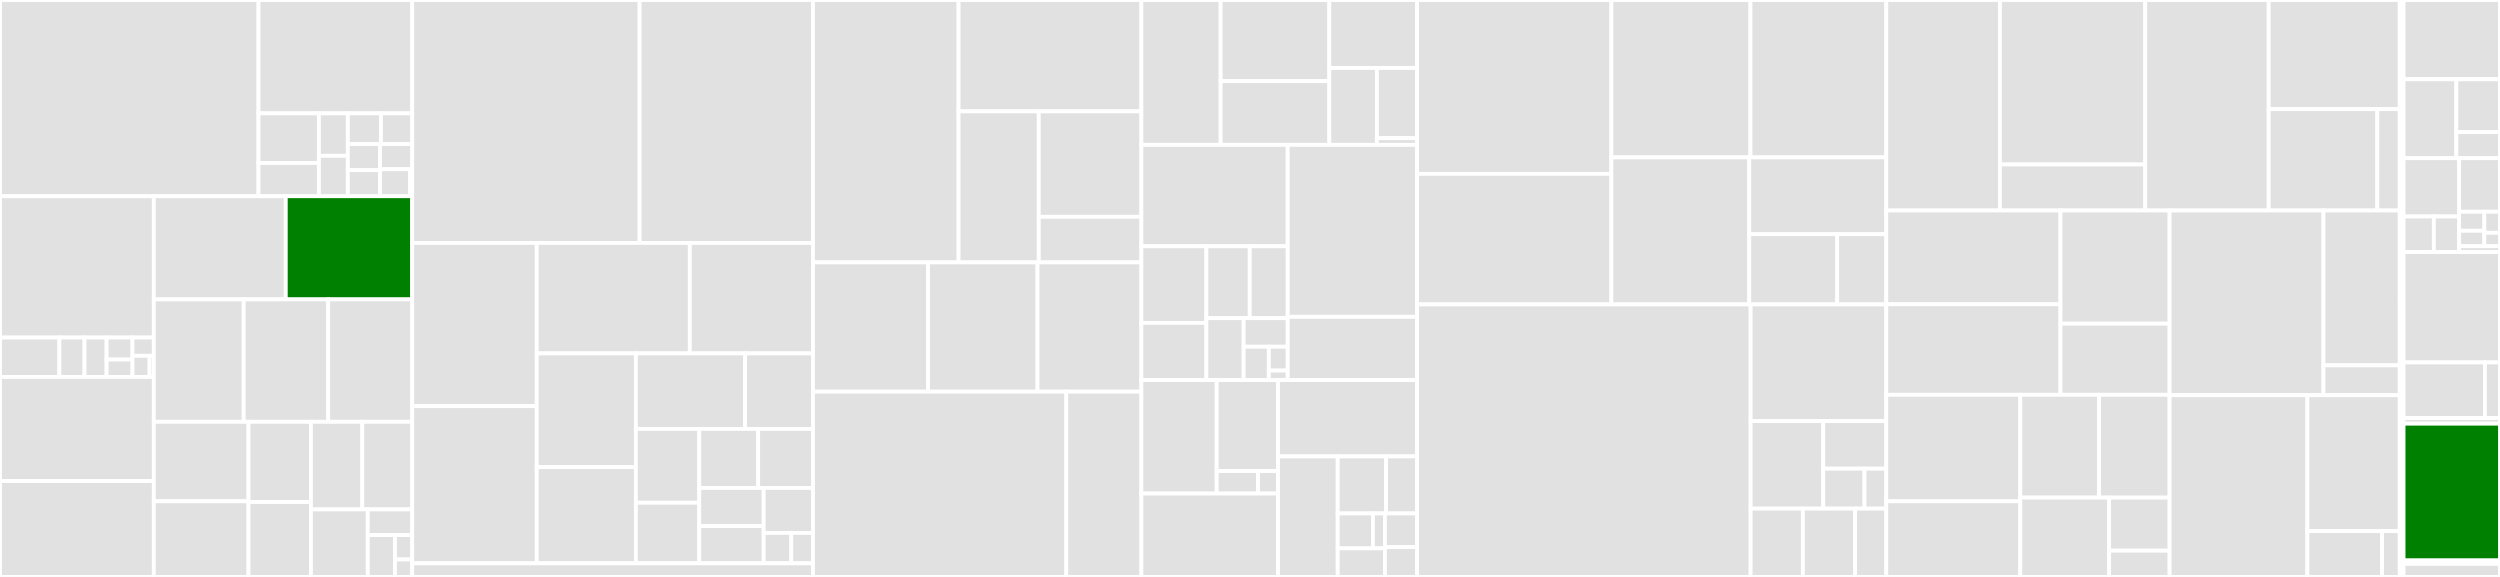 <svg baseProfile="full" width="650" height="150" viewBox="0 0 650 150" version="1.1"
xmlns="http://www.w3.org/2000/svg" xmlns:ev="http://www.w3.org/2001/xml-events"
xmlns:xlink="http://www.w3.org/1999/xlink">

<rect x="0" y="0" width="650" height="150" fill="#333333" stroke="none"/>

<style>rect.s{mask:url(#mask);}</style>
<defs>
  <pattern id="white" width="4" height="4" patternUnits="userSpaceOnUse" patternTransform="rotate(45)">
    <rect width="2" height="2" transform="translate(0,0)" fill="white"></rect>
  </pattern>
  <mask id="mask">
    <rect x="0" y="0" width="100%" height="100%" fill="url(#white)"></rect>
  </mask>
</defs>

<rect x="0" y="0" width="67.211" height="51.021" fill="#e1e1e1" stroke="white" stroke-width="1" class=" tooltipped" data-content="arrow/src/array/builder.rs"><title>arrow/src/array/builder.rs</title></rect>
<rect x="67.211" y="0" width="39.961" height="29.467" fill="#e1e1e1" stroke="white" stroke-width="1" class=" tooltipped" data-content="arrow/src/array/equal/mod.rs"><title>arrow/src/array/equal/mod.rs</title></rect>
<rect x="67.211" y="29.467" width="15.702" height="12.907" fill="#e1e1e1" stroke="white" stroke-width="1" class=" tooltipped" data-content="arrow/src/array/equal/utils.rs"><title>arrow/src/array/equal/utils.rs</title></rect>
<rect x="67.211" y="42.373" width="15.702" height="8.648" fill="#e1e1e1" stroke="white" stroke-width="1" class=" tooltipped" data-content="arrow/src/array/equal/list.rs"><title>arrow/src/array/equal/list.rs</title></rect>
<rect x="82.913" y="29.467" width="7.522" height="11.047" fill="#e1e1e1" stroke="white" stroke-width="1" class=" tooltipped" data-content="arrow/src/array/equal/variable_size.rs"><title>arrow/src/array/equal/variable_size.rs</title></rect>
<rect x="82.913" y="40.513" width="7.522" height="10.508" fill="#e1e1e1" stroke="white" stroke-width="1" class=" tooltipped" data-content="arrow/src/array/equal/boolean.rs"><title>arrow/src/array/equal/boolean.rs</title></rect>
<rect x="90.435" y="29.467" width="8.622" height="7.992" fill="#e1e1e1" stroke="white" stroke-width="1" class=" tooltipped" data-content="arrow/src/array/equal/dictionary.rs"><title>arrow/src/array/equal/dictionary.rs</title></rect>
<rect x="99.057" y="29.467" width="8.115" height="7.992" fill="#e1e1e1" stroke="white" stroke-width="1" class=" tooltipped" data-content="arrow/src/array/equal/fixed_list.rs"><title>arrow/src/array/equal/fixed_list.rs</title></rect>
<rect x="90.435" y="37.459" width="8.368" height="6.781" fill="#e1e1e1" stroke="white" stroke-width="1" class=" tooltipped" data-content="arrow/src/array/equal/decimal.rs"><title>arrow/src/array/equal/decimal.rs</title></rect>
<rect x="90.435" y="44.24" width="8.368" height="6.781" fill="#e1e1e1" stroke="white" stroke-width="1" class=" tooltipped" data-content="arrow/src/array/equal/fixed_binary.rs"><title>arrow/src/array/equal/fixed_binary.rs</title></rect>
<rect x="98.803" y="37.459" width="8.368" height="6.539" fill="#e1e1e1" stroke="white" stroke-width="1" class=" tooltipped" data-content="arrow/src/array/equal/primitive.rs"><title>arrow/src/array/equal/primitive.rs</title></rect>
<rect x="98.803" y="43.998" width="7.791" height="7.023" fill="#e1e1e1" stroke="white" stroke-width="1" class=" tooltipped" data-content="arrow/src/array/equal/structure.rs"><title>arrow/src/array/equal/structure.rs</title></rect>
<rect x="106.594" y="43.998" width="0.577" height="7.023" fill="#e1e1e1" stroke="white" stroke-width="1" class=" tooltipped" data-content="arrow/src/array/equal/null.rs"><title>arrow/src/array/equal/null.rs</title></rect>
<rect x="0" y="51.021" width="39.99" height="36.743" fill="#e1e1e1" stroke="white" stroke-width="1" class=" tooltipped" data-content="arrow/src/array/transform/mod.rs"><title>arrow/src/array/transform/mod.rs</title></rect>
<rect x="0" y="87.764" width="15.442" height="10.237" fill="#e1e1e1" stroke="white" stroke-width="1" class=" tooltipped" data-content="arrow/src/array/transform/utils.rs"><title>arrow/src/array/transform/utils.rs</title></rect>
<rect x="15.442" y="87.764" width="6.533" height="10.237" fill="#e1e1e1" stroke="white" stroke-width="1" class=" tooltipped" data-content="arrow/src/array/transform/variable_size.rs"><title>arrow/src/array/transform/variable_size.rs</title></rect>
<rect x="21.974" y="87.764" width="5.741" height="10.237" fill="#e1e1e1" stroke="white" stroke-width="1" class=" tooltipped" data-content="arrow/src/array/transform/list.rs"><title>arrow/src/array/transform/list.rs</title></rect>
<rect x="27.716" y="87.764" width="6.731" height="5.721" fill="#e1e1e1" stroke="white" stroke-width="1" class=" tooltipped" data-content="arrow/src/array/transform/fixed_binary.rs"><title>arrow/src/array/transform/fixed_binary.rs</title></rect>
<rect x="27.716" y="93.485" width="6.731" height="4.517" fill="#e1e1e1" stroke="white" stroke-width="1" class=" tooltipped" data-content="arrow/src/array/transform/structure.rs"><title>arrow/src/array/transform/structure.rs</title></rect>
<rect x="34.447" y="87.764" width="5.543" height="4.753" fill="#e1e1e1" stroke="white" stroke-width="1" class=" tooltipped" data-content="arrow/src/array/transform/boolean.rs"><title>arrow/src/array/transform/boolean.rs</title></rect>
<rect x="34.447" y="92.518" width="4.434" height="5.484" fill="#e1e1e1" stroke="white" stroke-width="1" class=" tooltipped" data-content="arrow/src/array/transform/primitive.rs"><title>arrow/src/array/transform/primitive.rs</title></rect>
<rect x="38.881" y="92.518" width="1.109" height="5.484" fill="#e1e1e1" stroke="white" stroke-width="1" class=" tooltipped" data-content="arrow/src/array/transform/null.rs"><title>arrow/src/array/transform/null.rs</title></rect>
<rect x="0" y="98.002" width="39.99" height="27.063" fill="#e1e1e1" stroke="white" stroke-width="1" class=" tooltipped" data-content="arrow/src/array/array_binary.rs"><title>arrow/src/array/array_binary.rs</title></rect>
<rect x="0" y="125.065" width="39.99" height="24.935" fill="#e1e1e1" stroke="white" stroke-width="1" class=" tooltipped" data-content="arrow/src/array/array_list.rs"><title>arrow/src/array/array_list.rs</title></rect>
<rect x="39.99" y="51.021" width="34.309" height="26.819" fill="#e1e1e1" stroke="white" stroke-width="1" class=" tooltipped" data-content="arrow/src/array/array_primitive.rs"><title>arrow/src/array/array_primitive.rs</title></rect>
<rect x="74.298" y="51.021" width="32.873" height="26.819" fill="green" stroke="white" stroke-width="1" class=" tooltipped" data-content="arrow/src/array/array_union.rs"><title>arrow/src/array/array_union.rs</title></rect>
<rect x="39.99" y="77.84" width="23.37" height="31.826" fill="#e1e1e1" stroke="white" stroke-width="1" class=" tooltipped" data-content="arrow/src/array/data.rs"><title>arrow/src/array/data.rs</title></rect>
<rect x="63.36" y="77.84" width="21.969" height="31.826" fill="#e1e1e1" stroke="white" stroke-width="1" class=" tooltipped" data-content="arrow/src/array/equal_json.rs"><title>arrow/src/array/equal_json.rs</title></rect>
<rect x="85.329" y="77.84" width="21.842" height="31.826" fill="#e1e1e1" stroke="white" stroke-width="1" class=" tooltipped" data-content="arrow/src/array/array.rs"><title>arrow/src/array/array.rs</title></rect>
<rect x="39.99" y="109.666" width="24.622" height="20.661" fill="#e1e1e1" stroke="white" stroke-width="1" class=" tooltipped" data-content="arrow/src/array/array_struct.rs"><title>arrow/src/array/array_struct.rs</title></rect>
<rect x="39.99" y="130.327" width="24.622" height="19.673" fill="#e1e1e1" stroke="white" stroke-width="1" class=" tooltipped" data-content="arrow/src/array/array_string.rs"><title>arrow/src/array/array_string.rs</title></rect>
<rect x="64.611" y="109.666" width="16.23" height="20.854" fill="#e1e1e1" stroke="white" stroke-width="1" class=" tooltipped" data-content="arrow/src/array/iterator.rs"><title>arrow/src/array/iterator.rs</title></rect>
<rect x="64.611" y="130.52" width="16.23" height="19.48" fill="#e1e1e1" stroke="white" stroke-width="1" class=" tooltipped" data-content="arrow/src/array/array_dictionary.rs"><title>arrow/src/array/array_dictionary.rs</title></rect>
<rect x="80.841" y="109.666" width="13.343" height="22.784" fill="#e1e1e1" stroke="white" stroke-width="1" class=" tooltipped" data-content="arrow/src/array/ord.rs"><title>arrow/src/array/ord.rs</title></rect>
<rect x="94.184" y="109.666" width="12.987" height="22.784" fill="#e1e1e1" stroke="white" stroke-width="1" class=" tooltipped" data-content="arrow/src/array/array_map.rs"><title>arrow/src/array/array_map.rs</title></rect>
<rect x="80.841" y="132.45" width="14.782" height="17.55" fill="#e1e1e1" stroke="white" stroke-width="1" class=" tooltipped" data-content="arrow/src/array/array_boolean.rs"><title>arrow/src/array/array_boolean.rs</title></rect>
<rect x="95.623" y="132.45" width="11.548" height="6.669" fill="#e1e1e1" stroke="white" stroke-width="1" class=" tooltipped" data-content="arrow/src/array/ffi.rs"><title>arrow/src/array/ffi.rs</title></rect>
<rect x="95.623" y="139.119" width="7.078" height="10.881" fill="#e1e1e1" stroke="white" stroke-width="1" class=" tooltipped" data-content="arrow/src/array/null.rs"><title>arrow/src/array/null.rs</title></rect>
<rect x="102.701" y="139.119" width="4.47" height="6.347" fill="#e1e1e1" stroke="white" stroke-width="1" class=" tooltipped" data-content="arrow/src/array/cast.rs"><title>arrow/src/array/cast.rs</title></rect>
<rect x="102.701" y="145.466" width="4.47" height="4.534" fill="#e1e1e1" stroke="white" stroke-width="1" class=" tooltipped" data-content="arrow/src/array/raw_pointer.rs"><title>arrow/src/array/raw_pointer.rs</title></rect>
<rect x="107.171" y="0" width="59.133" height="63.166" fill="#e1e1e1" stroke="white" stroke-width="1" class=" tooltipped" data-content="arrow/src/compute/kernels/cast.rs"><title>arrow/src/compute/kernels/cast.rs</title></rect>
<rect x="166.304" y="0" width="45.08" height="63.166" fill="#e1e1e1" stroke="white" stroke-width="1" class=" tooltipped" data-content="arrow/src/compute/kernels/sort.rs"><title>arrow/src/compute/kernels/sort.rs</title></rect>
<rect x="107.171" y="63.166" width="32.385" height="42.429" fill="#e1e1e1" stroke="white" stroke-width="1" class=" tooltipped" data-content="arrow/src/compute/kernels/take.rs"><title>arrow/src/compute/kernels/take.rs</title></rect>
<rect x="107.171" y="105.596" width="32.385" height="40.865" fill="#e1e1e1" stroke="white" stroke-width="1" class=" tooltipped" data-content="arrow/src/compute/kernels/comparison.rs"><title>arrow/src/compute/kernels/comparison.rs</title></rect>
<rect x="139.557" y="63.166" width="39.794" height="28.724" fill="#e1e1e1" stroke="white" stroke-width="1" class=" tooltipped" data-content="arrow/src/compute/kernels/boolean.rs"><title>arrow/src/compute/kernels/boolean.rs</title></rect>
<rect x="179.351" y="63.166" width="32.033" height="28.724" fill="#e1e1e1" stroke="white" stroke-width="1" class=" tooltipped" data-content="arrow/src/compute/kernels/arithmetic.rs"><title>arrow/src/compute/kernels/arithmetic.rs</title></rect>
<rect x="139.557" y="91.89" width="25.775" height="29.565" fill="#e1e1e1" stroke="white" stroke-width="1" class=" tooltipped" data-content="arrow/src/compute/kernels/aggregate.rs"><title>arrow/src/compute/kernels/aggregate.rs</title></rect>
<rect x="139.557" y="121.456" width="25.775" height="25.005" fill="#e1e1e1" stroke="white" stroke-width="1" class=" tooltipped" data-content="arrow/src/compute/kernels/filter.rs"><title>arrow/src/compute/kernels/filter.rs</title></rect>
<rect x="165.331" y="91.89" width="28.396" height="19.628" fill="#e1e1e1" stroke="white" stroke-width="1" class=" tooltipped" data-content="arrow/src/compute/kernels/concat.rs"><title>arrow/src/compute/kernels/concat.rs</title></rect>
<rect x="193.727" y="91.89" width="17.657" height="19.628" fill="#e1e1e1" stroke="white" stroke-width="1" class=" tooltipped" data-content="arrow/src/compute/kernels/length.rs"><title>arrow/src/compute/kernels/length.rs</title></rect>
<rect x="165.331" y="111.518" width="16.472" height="19.194" fill="#e1e1e1" stroke="white" stroke-width="1" class=" tooltipped" data-content="arrow/src/compute/kernels/temporal.rs"><title>arrow/src/compute/kernels/temporal.rs</title></rect>
<rect x="165.331" y="130.712" width="16.472" height="15.749" fill="#e1e1e1" stroke="white" stroke-width="1" class=" tooltipped" data-content="arrow/src/compute/kernels/partition.rs"><title>arrow/src/compute/kernels/partition.rs</title></rect>
<rect x="181.803" y="111.518" width="15.318" height="15.347" fill="#e1e1e1" stroke="white" stroke-width="1" class=" tooltipped" data-content="arrow/src/compute/kernels/substring.rs"><title>arrow/src/compute/kernels/substring.rs</title></rect>
<rect x="197.122" y="111.518" width="14.262" height="15.347" fill="#e1e1e1" stroke="white" stroke-width="1" class=" tooltipped" data-content="arrow/src/compute/kernels/limit.rs"><title>arrow/src/compute/kernels/limit.rs</title></rect>
<rect x="181.803" y="126.865" width="16.755" height="9.919" fill="#e1e1e1" stroke="white" stroke-width="1" class=" tooltipped" data-content="arrow/src/compute/kernels/regexp.rs"><title>arrow/src/compute/kernels/regexp.rs</title></rect>
<rect x="181.803" y="136.784" width="16.755" height="9.677" fill="#e1e1e1" stroke="white" stroke-width="1" class=" tooltipped" data-content="arrow/src/compute/kernels/cast_utils.rs"><title>arrow/src/compute/kernels/cast_utils.rs</title></rect>
<rect x="198.559" y="126.865" width="12.825" height="11.694" fill="#e1e1e1" stroke="white" stroke-width="1" class=" tooltipped" data-content="arrow/src/compute/kernels/window.rs"><title>arrow/src/compute/kernels/window.rs</title></rect>
<rect x="198.559" y="138.559" width="7.182" height="7.901" fill="#e1e1e1" stroke="white" stroke-width="1" class=" tooltipped" data-content="arrow/src/compute/kernels/zip.rs"><title>arrow/src/compute/kernels/zip.rs</title></rect>
<rect x="205.741" y="138.559" width="5.643" height="7.901" fill="#e1e1e1" stroke="white" stroke-width="1" class=" tooltipped" data-content="arrow/src/compute/kernels/arity.rs"><title>arrow/src/compute/kernels/arity.rs</title></rect>
<rect x="107.171" y="146.461" width="104.212" height="3.539" fill="#e1e1e1" stroke="white" stroke-width="1" class=" tooltipped" data-content="arrow/src/compute/util.rs"><title>arrow/src/compute/util.rs</title></rect>
<rect x="211.384" y="0" width="37.847" height="68.223" fill="#e1e1e1" stroke="white" stroke-width="1" class=" tooltipped" data-content="arrow/src/ipc/gen/Schema.rs"><title>arrow/src/ipc/gen/Schema.rs</title></rect>
<rect x="249.23" y="0" width="47.531" height="28.952" fill="#e1e1e1" stroke="white" stroke-width="1" class=" tooltipped" data-content="arrow/src/ipc/gen/SparseTensor.rs"><title>arrow/src/ipc/gen/SparseTensor.rs</title></rect>
<rect x="249.23" y="28.952" width="20.85" height="39.271" fill="#e1e1e1" stroke="white" stroke-width="1" class=" tooltipped" data-content="arrow/src/ipc/gen/Message.rs"><title>arrow/src/ipc/gen/Message.rs</title></rect>
<rect x="270.08" y="28.952" width="26.681" height="27.421" fill="#e1e1e1" stroke="white" stroke-width="1" class=" tooltipped" data-content="arrow/src/ipc/gen/Tensor.rs"><title>arrow/src/ipc/gen/Tensor.rs</title></rect>
<rect x="270.08" y="56.373" width="26.681" height="11.85" fill="#e1e1e1" stroke="white" stroke-width="1" class=" tooltipped" data-content="arrow/src/ipc/gen/File.rs"><title>arrow/src/ipc/gen/File.rs</title></rect>
<rect x="211.384" y="68.223" width="29.906" height="33.613" fill="#e1e1e1" stroke="white" stroke-width="1" class=" tooltipped" data-content="arrow/src/ipc/reader.rs"><title>arrow/src/ipc/reader.rs</title></rect>
<rect x="241.29" y="68.223" width="28.459" height="33.613" fill="#e1e1e1" stroke="white" stroke-width="1" class=" tooltipped" data-content="arrow/src/ipc/writer.rs"><title>arrow/src/ipc/writer.rs</title></rect>
<rect x="269.749" y="68.223" width="27.012" height="33.613" fill="#e1e1e1" stroke="white" stroke-width="1" class=" tooltipped" data-content="arrow/src/ipc/convert.rs"><title>arrow/src/ipc/convert.rs</title></rect>
<rect x="211.384" y="101.836" width="65.853" height="48.164" fill="#e1e1e1" stroke="white" stroke-width="1" class=" tooltipped" data-content="arrow/src/json/reader.rs"><title>arrow/src/json/reader.rs</title></rect>
<rect x="277.237" y="101.836" width="19.525" height="48.164" fill="#e1e1e1" stroke="white" stroke-width="1" class=" tooltipped" data-content="arrow/src/json/writer.rs"><title>arrow/src/json/writer.rs</title></rect>
<rect x="296.761" y="0" width="20.61" height="37.663" fill="#e1e1e1" stroke="white" stroke-width="1" class=" tooltipped" data-content="arrow/src/datatypes/mod.rs"><title>arrow/src/datatypes/mod.rs</title></rect>
<rect x="317.371" y="0" width="28.251" height="21.091" fill="#e1e1e1" stroke="white" stroke-width="1" class=" tooltipped" data-content="arrow/src/datatypes/field.rs"><title>arrow/src/datatypes/field.rs</title></rect>
<rect x="317.371" y="21.091" width="28.251" height="16.572" fill="#e1e1e1" stroke="white" stroke-width="1" class=" tooltipped" data-content="arrow/src/datatypes/datatype.rs"><title>arrow/src/datatypes/datatype.rs</title></rect>
<rect x="345.623" y="0" width="22.816" height="17.677" fill="#e1e1e1" stroke="white" stroke-width="1" class=" tooltipped" data-content="arrow/src/datatypes/ffi.rs"><title>arrow/src/datatypes/ffi.rs</title></rect>
<rect x="345.623" y="17.677" width="12.371" height="19.986" fill="#e1e1e1" stroke="white" stroke-width="1" class=" tooltipped" data-content="arrow/src/datatypes/schema.rs"><title>arrow/src/datatypes/schema.rs</title></rect>
<rect x="357.994" y="17.677" width="10.445" height="18.24" fill="#e1e1e1" stroke="white" stroke-width="1" class=" tooltipped" data-content="arrow/src/datatypes/native.rs"><title>arrow/src/datatypes/native.rs</title></rect>
<rect x="357.994" y="35.916" width="10.445" height="1.746" fill="#e1e1e1" stroke="white" stroke-width="1" class=" tooltipped" data-content="arrow/src/datatypes/types.rs"><title>arrow/src/datatypes/types.rs</title></rect>
<rect x="296.761" y="37.663" width="38.042" height="26.371" fill="#e1e1e1" stroke="white" stroke-width="1" class=" tooltipped" data-content="arrow/src/util/integration_util.rs"><title>arrow/src/util/integration_util.rs</title></rect>
<rect x="296.761" y="64.034" width="16.895" height="19.913" fill="#e1e1e1" stroke="white" stroke-width="1" class=" tooltipped" data-content="arrow/src/util/data_gen.rs"><title>arrow/src/util/data_gen.rs</title></rect>
<rect x="296.761" y="83.947" width="16.895" height="14.875" fill="#e1e1e1" stroke="white" stroke-width="1" class=" tooltipped" data-content="arrow/src/util/bit_util.rs"><title>arrow/src/util/bit_util.rs</title></rect>
<rect x="313.656" y="64.034" width="11.279" height="18.688" fill="#e1e1e1" stroke="white" stroke-width="1" class=" tooltipped" data-content="arrow/src/util/display.rs"><title>arrow/src/util/display.rs</title></rect>
<rect x="324.935" y="64.034" width="9.869" height="18.688" fill="#e1e1e1" stroke="white" stroke-width="1" class=" tooltipped" data-content="arrow/src/util/bit_chunk_iterator.rs"><title>arrow/src/util/bit_chunk_iterator.rs</title></rect>
<rect x="313.656" y="82.721" width="9.693" height="16.1" fill="#e1e1e1" stroke="white" stroke-width="1" class=" tooltipped" data-content="arrow/src/util/test_util.rs"><title>arrow/src/util/test_util.rs</title></rect>
<rect x="323.349" y="82.721" width="11.455" height="7.431" fill="#e1e1e1" stroke="white" stroke-width="1" class=" tooltipped" data-content="arrow/src/util/bench_util.rs"><title>arrow/src/util/bench_util.rs</title></rect>
<rect x="323.349" y="90.152" width="6.546" height="8.669" fill="#e1e1e1" stroke="white" stroke-width="1" class=" tooltipped" data-content="arrow/src/util/trusted_len.rs"><title>arrow/src/util/trusted_len.rs</title></rect>
<rect x="329.895" y="90.152" width="4.909" height="6.192" fill="#e1e1e1" stroke="white" stroke-width="1" class=" tooltipped" data-content="arrow/src/util/string_writer.rs"><title>arrow/src/util/string_writer.rs</title></rect>
<rect x="329.895" y="96.345" width="4.909" height="2.477" fill="#e1e1e1" stroke="white" stroke-width="1" class=" tooltipped" data-content="arrow/src/util/serialization.rs"><title>arrow/src/util/serialization.rs</title></rect>
<rect x="334.804" y="37.663" width="33.635" height="44.71" fill="#e1e1e1" stroke="white" stroke-width="1" class=" tooltipped" data-content="arrow/src/csv/reader.rs"><title>arrow/src/csv/reader.rs</title></rect>
<rect x="334.804" y="82.372" width="33.635" height="16.45" fill="#e1e1e1" stroke="white" stroke-width="1" class=" tooltipped" data-content="arrow/src/csv/writer.rs"><title>arrow/src/csv/writer.rs</title></rect>
<rect x="296.761" y="98.822" width="19.582" height="29.497" fill="#e1e1e1" stroke="white" stroke-width="1" class=" tooltipped" data-content="arrow/src/buffer/mutable.rs"><title>arrow/src/buffer/mutable.rs</title></rect>
<rect x="316.343" y="98.822" width="15.94" height="23.649" fill="#e1e1e1" stroke="white" stroke-width="1" class=" tooltipped" data-content="arrow/src/buffer/immutable.rs"><title>arrow/src/buffer/immutable.rs</title></rect>
<rect x="316.343" y="122.471" width="10.742" height="5.849" fill="#e1e1e1" stroke="white" stroke-width="1" class=" tooltipped" data-content="arrow/src/buffer/ops.rs"><title>arrow/src/buffer/ops.rs</title></rect>
<rect x="327.085" y="122.471" width="5.198" height="5.849" fill="#e1e1e1" stroke="white" stroke-width="1" class=" tooltipped" data-content="arrow/src/buffer/mod.rs"><title>arrow/src/buffer/mod.rs</title></rect>
<rect x="296.761" y="128.319" width="35.522" height="21.681" fill="#e1e1e1" stroke="white" stroke-width="1" class=" tooltipped" data-content="arrow/src/ffi.rs"><title>arrow/src/ffi.rs</title></rect>
<rect x="332.283" y="98.822" width="36.155" height="19.843" fill="#e1e1e1" stroke="white" stroke-width="1" class=" tooltipped" data-content="arrow/src/record_batch.rs"><title>arrow/src/record_batch.rs</title></rect>
<rect x="332.283" y="118.665" width="15.523" height="31.335" fill="#e1e1e1" stroke="white" stroke-width="1" class=" tooltipped" data-content="arrow/src/tensor.rs"><title>arrow/src/tensor.rs</title></rect>
<rect x="347.806" y="118.665" width="12.571" height="14.832" fill="#e1e1e1" stroke="white" stroke-width="1" class=" tooltipped" data-content="arrow/src/pyarrow.rs"><title>arrow/src/pyarrow.rs</title></rect>
<rect x="360.377" y="118.665" width="8.062" height="14.832" fill="#e1e1e1" stroke="white" stroke-width="1" class=" tooltipped" data-content="arrow/src/bitmap.rs"><title>arrow/src/bitmap.rs</title></rect>
<rect x="347.806" y="133.498" width="9.155" height="9.076" fill="#e1e1e1" stroke="white" stroke-width="1" class=" tooltipped" data-content="arrow/src/alloc/mod.rs"><title>arrow/src/alloc/mod.rs</title></rect>
<rect x="356.961" y="133.498" width="3.126" height="9.076" fill="#e1e1e1" stroke="white" stroke-width="1" class=" tooltipped" data-content="arrow/src/alloc/types.rs"><title>arrow/src/alloc/types.rs</title></rect>
<rect x="347.806" y="142.574" width="12.281" height="7.426" fill="#e1e1e1" stroke="white" stroke-width="1" class=" tooltipped" data-content="arrow/src/error.rs"><title>arrow/src/error.rs</title></rect>
<rect x="360.087" y="133.498" width="8.351" height="8.737" fill="#e1e1e1" stroke="white" stroke-width="1" class=" tooltipped" data-content="arrow/src/temporal_conversions.rs"><title>arrow/src/temporal_conversions.rs</title></rect>
<rect x="360.087" y="142.234" width="8.351" height="7.766" fill="#e1e1e1" stroke="white" stroke-width="1" class=" tooltipped" data-content="arrow/src/bytes.rs"><title>arrow/src/bytes.rs</title></rect>
<rect x="368.439" y="0" width="50.523" height="45.209" fill="#e1e1e1" stroke="white" stroke-width="1" class=" tooltipped" data-content="parquet/src/arrow/array_reader.rs"><title>parquet/src/arrow/array_reader.rs</title></rect>
<rect x="368.439" y="45.209" width="50.523" height="33.936" fill="#e1e1e1" stroke="white" stroke-width="1" class=" tooltipped" data-content="parquet/src/arrow/schema.rs"><title>parquet/src/arrow/schema.rs</title></rect>
<rect x="418.962" y="0" width="36.156" height="40.919" fill="#e1e1e1" stroke="white" stroke-width="1" class=" tooltipped" data-content="parquet/src/arrow/levels.rs"><title>parquet/src/arrow/levels.rs</title></rect>
<rect x="455.118" y="0" width="35.314" height="40.919" fill="#e1e1e1" stroke="white" stroke-width="1" class=" tooltipped" data-content="parquet/src/arrow/arrow_array_reader.rs"><title>parquet/src/arrow/arrow_array_reader.rs</title></rect>
<rect x="418.962" y="40.919" width="35.841" height="38.226" fill="#e1e1e1" stroke="white" stroke-width="1" class=" tooltipped" data-content="parquet/src/arrow/arrow_writer.rs"><title>parquet/src/arrow/arrow_writer.rs</title></rect>
<rect x="454.803" y="40.919" width="35.629" height="19.966" fill="#e1e1e1" stroke="white" stroke-width="1" class=" tooltipped" data-content="parquet/src/arrow/record_reader.rs"><title>parquet/src/arrow/record_reader.rs</title></rect>
<rect x="454.803" y="60.885" width="22.865" height="18.26" fill="#e1e1e1" stroke="white" stroke-width="1" class=" tooltipped" data-content="parquet/src/arrow/arrow_reader.rs"><title>parquet/src/arrow/arrow_reader.rs</title></rect>
<rect x="477.668" y="60.885" width="12.764" height="18.26" fill="#e1e1e1" stroke="white" stroke-width="1" class=" tooltipped" data-content="parquet/src/arrow/converter.rs"><title>parquet/src/arrow/converter.rs</title></rect>
<rect x="368.439" y="79.145" width="86.725" height="70.855" fill="#e1e1e1" stroke="white" stroke-width="1" class=" tooltipped" data-content="parquet/src/util/bit_packing.rs"><title>parquet/src/util/bit_packing.rs</title></rect>
<rect x="455.164" y="79.145" width="35.268" height="30.342" fill="#e1e1e1" stroke="white" stroke-width="1" class=" tooltipped" data-content="parquet/src/util/bit_util.rs"><title>parquet/src/util/bit_util.rs</title></rect>
<rect x="455.164" y="109.487" width="18.881" height="22.756" fill="#e1e1e1" stroke="white" stroke-width="1" class=" tooltipped" data-content="parquet/src/util/memory.rs"><title>parquet/src/util/memory.rs</title></rect>
<rect x="474.045" y="109.487" width="16.387" height="12.368" fill="#e1e1e1" stroke="white" stroke-width="1" class=" tooltipped" data-content="parquet/src/util/test_common/page_util.rs"><title>parquet/src/util/test_common/page_util.rs</title></rect>
<rect x="474.045" y="121.854" width="10.73" height="10.389" fill="#e1e1e1" stroke="white" stroke-width="1" class=" tooltipped" data-content="parquet/src/util/test_common/rand_gen.rs"><title>parquet/src/util/test_common/rand_gen.rs</title></rect>
<rect x="484.774" y="121.854" width="5.657" height="10.389" fill="#e1e1e1" stroke="white" stroke-width="1" class=" tooltipped" data-content="parquet/src/util/test_common/file_util.rs"><title>parquet/src/util/test_common/file_util.rs</title></rect>
<rect x="455.164" y="132.243" width="13.582" height="17.757" fill="#e1e1e1" stroke="white" stroke-width="1" class=" tooltipped" data-content="parquet/src/util/io.rs"><title>parquet/src/util/io.rs</title></rect>
<rect x="468.746" y="132.243" width="13.582" height="17.757" fill="#e1e1e1" stroke="white" stroke-width="1" class=" tooltipped" data-content="parquet/src/util/cursor.rs"><title>parquet/src/util/cursor.rs</title></rect>
<rect x="482.328" y="132.243" width="8.104" height="17.757" fill="#e1e1e1" stroke="white" stroke-width="1" class=" tooltipped" data-content="parquet/src/util/hash_util.rs"><title>parquet/src/util/hash_util.rs</title></rect>
<rect x="490.432" y="0" width="29.553" height="54.726" fill="#e1e1e1" stroke="white" stroke-width="1" class=" tooltipped" data-content="parquet/src/record/api.rs"><title>parquet/src/record/api.rs</title></rect>
<rect x="519.984" y="0" width="37.774" height="42.762" fill="#e1e1e1" stroke="white" stroke-width="1" class=" tooltipped" data-content="parquet/src/record/reader.rs"><title>parquet/src/record/reader.rs</title></rect>
<rect x="519.984" y="42.762" width="37.774" height="11.965" fill="#e1e1e1" stroke="white" stroke-width="1" class=" tooltipped" data-content="parquet/src/record/triplet.rs"><title>parquet/src/record/triplet.rs</title></rect>
<rect x="557.758" y="0" width="32.108" height="54.726" fill="#e1e1e1" stroke="white" stroke-width="1" class=" tooltipped" data-content="parquet/src/schema/types.rs"><title>parquet/src/schema/types.rs</title></rect>
<rect x="589.866" y="0" width="34.071" height="28.374" fill="#e1e1e1" stroke="white" stroke-width="1" class=" tooltipped" data-content="parquet/src/schema/parser.rs"><title>parquet/src/schema/parser.rs</title></rect>
<rect x="589.866" y="28.374" width="28.226" height="26.352" fill="#e1e1e1" stroke="white" stroke-width="1" class=" tooltipped" data-content="parquet/src/schema/printer.rs"><title>parquet/src/schema/printer.rs</title></rect>
<rect x="618.092" y="28.374" width="5.845" height="26.352" fill="#e1e1e1" stroke="white" stroke-width="1" class=" tooltipped" data-content="parquet/src/schema/visitor.rs"><title>parquet/src/schema/visitor.rs</title></rect>
<rect x="490.432" y="54.726" width="45.291" height="24.388" fill="#e1e1e1" stroke="white" stroke-width="1" class=" tooltipped" data-content="parquet/src/encodings/decoding.rs"><title>parquet/src/encodings/decoding.rs</title></rect>
<rect x="490.432" y="79.114" width="45.291" height="23.538" fill="#e1e1e1" stroke="white" stroke-width="1" class=" tooltipped" data-content="parquet/src/encodings/encoding.rs"><title>parquet/src/encodings/encoding.rs</title></rect>
<rect x="535.723" y="54.726" width="28.375" height="29.427" fill="#e1e1e1" stroke="white" stroke-width="1" class=" tooltipped" data-content="parquet/src/encodings/rle.rs"><title>parquet/src/encodings/rle.rs</title></rect>
<rect x="535.723" y="84.153" width="28.375" height="18.499" fill="#e1e1e1" stroke="white" stroke-width="1" class=" tooltipped" data-content="parquet/src/encodings/levels.rs"><title>parquet/src/encodings/levels.rs</title></rect>
<rect x="490.432" y="102.652" width="34.843" height="27.688" fill="#e1e1e1" stroke="white" stroke-width="1" class=" tooltipped" data-content="parquet/src/file/writer.rs"><title>parquet/src/file/writer.rs</title></rect>
<rect x="490.432" y="130.34" width="34.843" height="19.66" fill="#e1e1e1" stroke="white" stroke-width="1" class=" tooltipped" data-content="parquet/src/file/serialized_reader.rs"><title>parquet/src/file/serialized_reader.rs</title></rect>
<rect x="525.275" y="102.652" width="20.473" height="26.728" fill="#e1e1e1" stroke="white" stroke-width="1" class=" tooltipped" data-content="parquet/src/file/metadata.rs"><title>parquet/src/file/metadata.rs</title></rect>
<rect x="545.748" y="102.652" width="18.35" height="26.728" fill="#e1e1e1" stroke="white" stroke-width="1" class=" tooltipped" data-content="parquet/src/file/statistics.rs"><title>parquet/src/file/statistics.rs</title></rect>
<rect x="525.275" y="129.38" width="23.097" height="20.62" fill="#e1e1e1" stroke="white" stroke-width="1" class=" tooltipped" data-content="parquet/src/file/properties.rs"><title>parquet/src/file/properties.rs</title></rect>
<rect x="548.372" y="129.38" width="15.726" height="13.79" fill="#e1e1e1" stroke="white" stroke-width="1" class=" tooltipped" data-content="parquet/src/file/footer.rs"><title>parquet/src/file/footer.rs</title></rect>
<rect x="548.372" y="143.17" width="15.726" height="6.83" fill="#e1e1e1" stroke="white" stroke-width="1" class=" tooltipped" data-content="parquet/src/file/reader.rs"><title>parquet/src/file/reader.rs</title></rect>
<rect x="564.098" y="54.726" width="40.005" height="48.026" fill="#e1e1e1" stroke="white" stroke-width="1" class=" tooltipped" data-content="parquet/src/column/writer.rs"><title>parquet/src/column/writer.rs</title></rect>
<rect x="604.103" y="54.726" width="19.834" height="40.26" fill="#e1e1e1" stroke="white" stroke-width="1" class=" tooltipped" data-content="parquet/src/column/reader.rs"><title>parquet/src/column/reader.rs</title></rect>
<rect x="604.103" y="94.987" width="19.834" height="7.766" fill="#e1e1e1" stroke="white" stroke-width="1" class=" tooltipped" data-content="parquet/src/column/page.rs"><title>parquet/src/column/page.rs</title></rect>
<rect x="564.098" y="102.753" width="35.818" height="47.247" fill="#e1e1e1" stroke="white" stroke-width="1" class=" tooltipped" data-content="parquet/src/basic.rs"><title>parquet/src/basic.rs</title></rect>
<rect x="599.915" y="102.753" width="24.021" height="35.351" fill="#e1e1e1" stroke="white" stroke-width="1" class=" tooltipped" data-content="parquet/src/data_type.rs"><title>parquet/src/data_type.rs</title></rect>
<rect x="599.915" y="138.104" width="19.422" height="11.896" fill="#e1e1e1" stroke="white" stroke-width="1" class=" tooltipped" data-content="parquet/src/compression.rs"><title>parquet/src/compression.rs</title></rect>
<rect x="619.337" y="138.104" width="4.6" height="11.896" fill="#e1e1e1" stroke="white" stroke-width="1" class=" tooltipped" data-content="parquet/src/errors.rs"><title>parquet/src/errors.rs</title></rect>
<rect x="623.937" y="0" width="0.986" height="78.082" fill="#e1e1e1" stroke="white" stroke-width="1" class=" tooltipped" data-content="parquet/tests/boolean_writer.rs"><title>parquet/tests/boolean_writer.rs</title></rect>
<rect x="623.937" y="78.082" width="0.986" height="59.589" fill="#e1e1e1" stroke="white" stroke-width="1" class=" tooltipped" data-content="parquet/tests/custom_writer.rs"><title>parquet/tests/custom_writer.rs</title></rect>
<rect x="623.937" y="137.671" width="0.986" height="12.329" fill="#e1e1e1" stroke="white" stroke-width="1" class=" tooltipped" data-content="parquet/benches/arrow_writer.rs"><title>parquet/benches/arrow_writer.rs</title></rect>
<rect x="624.923" y="0" width="25.077" height="20.609" fill="#e1e1e1" stroke="white" stroke-width="1" class=" tooltipped" data-content="integration-testing/src/lib.rs"><title>integration-testing/src/lib.rs</title></rect>
<rect x="624.923" y="20.609" width="13.723" height="20.528" fill="#e1e1e1" stroke="white" stroke-width="1" class=" tooltipped" data-content="integration-testing/src/flight_server_scenarios/integration_test.rs"><title>integration-testing/src/flight_server_scenarios/integration_test.rs</title></rect>
<rect x="638.646" y="20.609" width="11.354" height="13.745" fill="#e1e1e1" stroke="white" stroke-width="1" class=" tooltipped" data-content="integration-testing/src/flight_server_scenarios/auth_basic_proto.rs"><title>integration-testing/src/flight_server_scenarios/auth_basic_proto.rs</title></rect>
<rect x="638.646" y="34.354" width="11.354" height="6.783" fill="#e1e1e1" stroke="white" stroke-width="1" class=" tooltipped" data-content="integration-testing/src/flight_server_scenarios/middleware.rs"><title>integration-testing/src/flight_server_scenarios/middleware.rs</title></rect>
<rect x="624.923" y="41.137" width="14.448" height="15.149" fill="#e1e1e1" stroke="white" stroke-width="1" class=" tooltipped" data-content="integration-testing/src/flight_client_scenarios/integration_test.rs"><title>integration-testing/src/flight_client_scenarios/integration_test.rs</title></rect>
<rect x="624.923" y="56.286" width="7.881" height="9.258" fill="#e1e1e1" stroke="white" stroke-width="1" class=" tooltipped" data-content="integration-testing/src/flight_client_scenarios/auth_basic_proto.rs"><title>integration-testing/src/flight_client_scenarios/auth_basic_proto.rs</title></rect>
<rect x="632.804" y="56.286" width="6.567" height="9.258" fill="#e1e1e1" stroke="white" stroke-width="1" class=" tooltipped" data-content="integration-testing/src/flight_client_scenarios/middleware.rs"><title>integration-testing/src/flight_client_scenarios/middleware.rs</title></rect>
<rect x="639.371" y="41.137" width="10.629" height="13.92" fill="#e1e1e1" stroke="white" stroke-width="1" class=" tooltipped" data-content="integration-testing/src/bin/arrow-json-integration-test.rs"><title>integration-testing/src/bin/arrow-json-integration-test.rs</title></rect>
<rect x="639.371" y="55.057" width="6.558" height="4.945" fill="#e1e1e1" stroke="white" stroke-width="1" class=" tooltipped" data-content="integration-testing/src/bin/flight-test-integration-client.rs"><title>integration-testing/src/bin/flight-test-integration-client.rs</title></rect>
<rect x="639.371" y="60.001" width="6.558" height="4.017" fill="#e1e1e1" stroke="white" stroke-width="1" class=" tooltipped" data-content="integration-testing/src/bin/arrow-file-to-stream.rs"><title>integration-testing/src/bin/arrow-file-to-stream.rs</title></rect>
<rect x="645.929" y="55.057" width="4.071" height="5.477" fill="#e1e1e1" stroke="white" stroke-width="1" class=" tooltipped" data-content="integration-testing/src/bin/flight-test-integration-server.rs"><title>integration-testing/src/bin/flight-test-integration-server.rs</title></rect>
<rect x="645.929" y="60.533" width="4.071" height="3.485" fill="#e1e1e1" stroke="white" stroke-width="1" class=" tooltipped" data-content="integration-testing/src/bin/arrow-stream-to-file.rs"><title>integration-testing/src/bin/arrow-stream-to-file.rs</title></rect>
<rect x="639.371" y="64.019" width="10.629" height="1.525" fill="#e1e1e1" stroke="white" stroke-width="1" class=" tooltipped" data-content="integration-testing/src/flight_server_scenarios.rs"><title>integration-testing/src/flight_server_scenarios.rs</title></rect>
<rect x="624.923" y="65.544" width="25.077" height="28.691" fill="#e1e1e1" stroke="white" stroke-width="1" class=" tooltipped" data-content="arrow-flight/src/arrow.flight.protocol.rs"><title>arrow-flight/src/arrow.flight.protocol.rs</title></rect>
<rect x="624.923" y="94.235" width="21.154" height="14.467" fill="#e1e1e1" stroke="white" stroke-width="1" class=" tooltipped" data-content="arrow-flight/src/lib.rs"><title>arrow-flight/src/lib.rs</title></rect>
<rect x="646.077" y="94.235" width="3.923" height="14.467" fill="#e1e1e1" stroke="white" stroke-width="1" class=" tooltipped" data-content="arrow-flight/src/utils.rs"><title>arrow-flight/src/utils.rs</title></rect>
<rect x="624.923" y="108.702" width="25.077" height="1.455" fill="#e1e1e1" stroke="white" stroke-width="1" class=" tooltipped" data-content="arrow-flight/examples/server.rs"><title>arrow-flight/examples/server.rs</title></rect>
<rect x="624.923" y="110.156" width="25.077" height="35.56" fill="green" stroke="white" stroke-width="1" class=" tooltipped" data-content="parquet_derive/src/parquet_field.rs"><title>parquet_derive/src/parquet_field.rs</title></rect>
<rect x="624.923" y="145.717" width="25.077" height="0.889" fill="#e1e1e1" stroke="white" stroke-width="1" class=" tooltipped" data-content="parquet_derive/src/lib.rs"><title>parquet_derive/src/lib.rs</title></rect>
<rect x="624.923" y="146.606" width="25.077" height="3.394" fill="#e1e1e1" stroke="white" stroke-width="1" class=" tooltipped" data-content="parquet_derive_test/src/lib.rs"><title>parquet_derive_test/src/lib.rs</title></rect>
</svg>